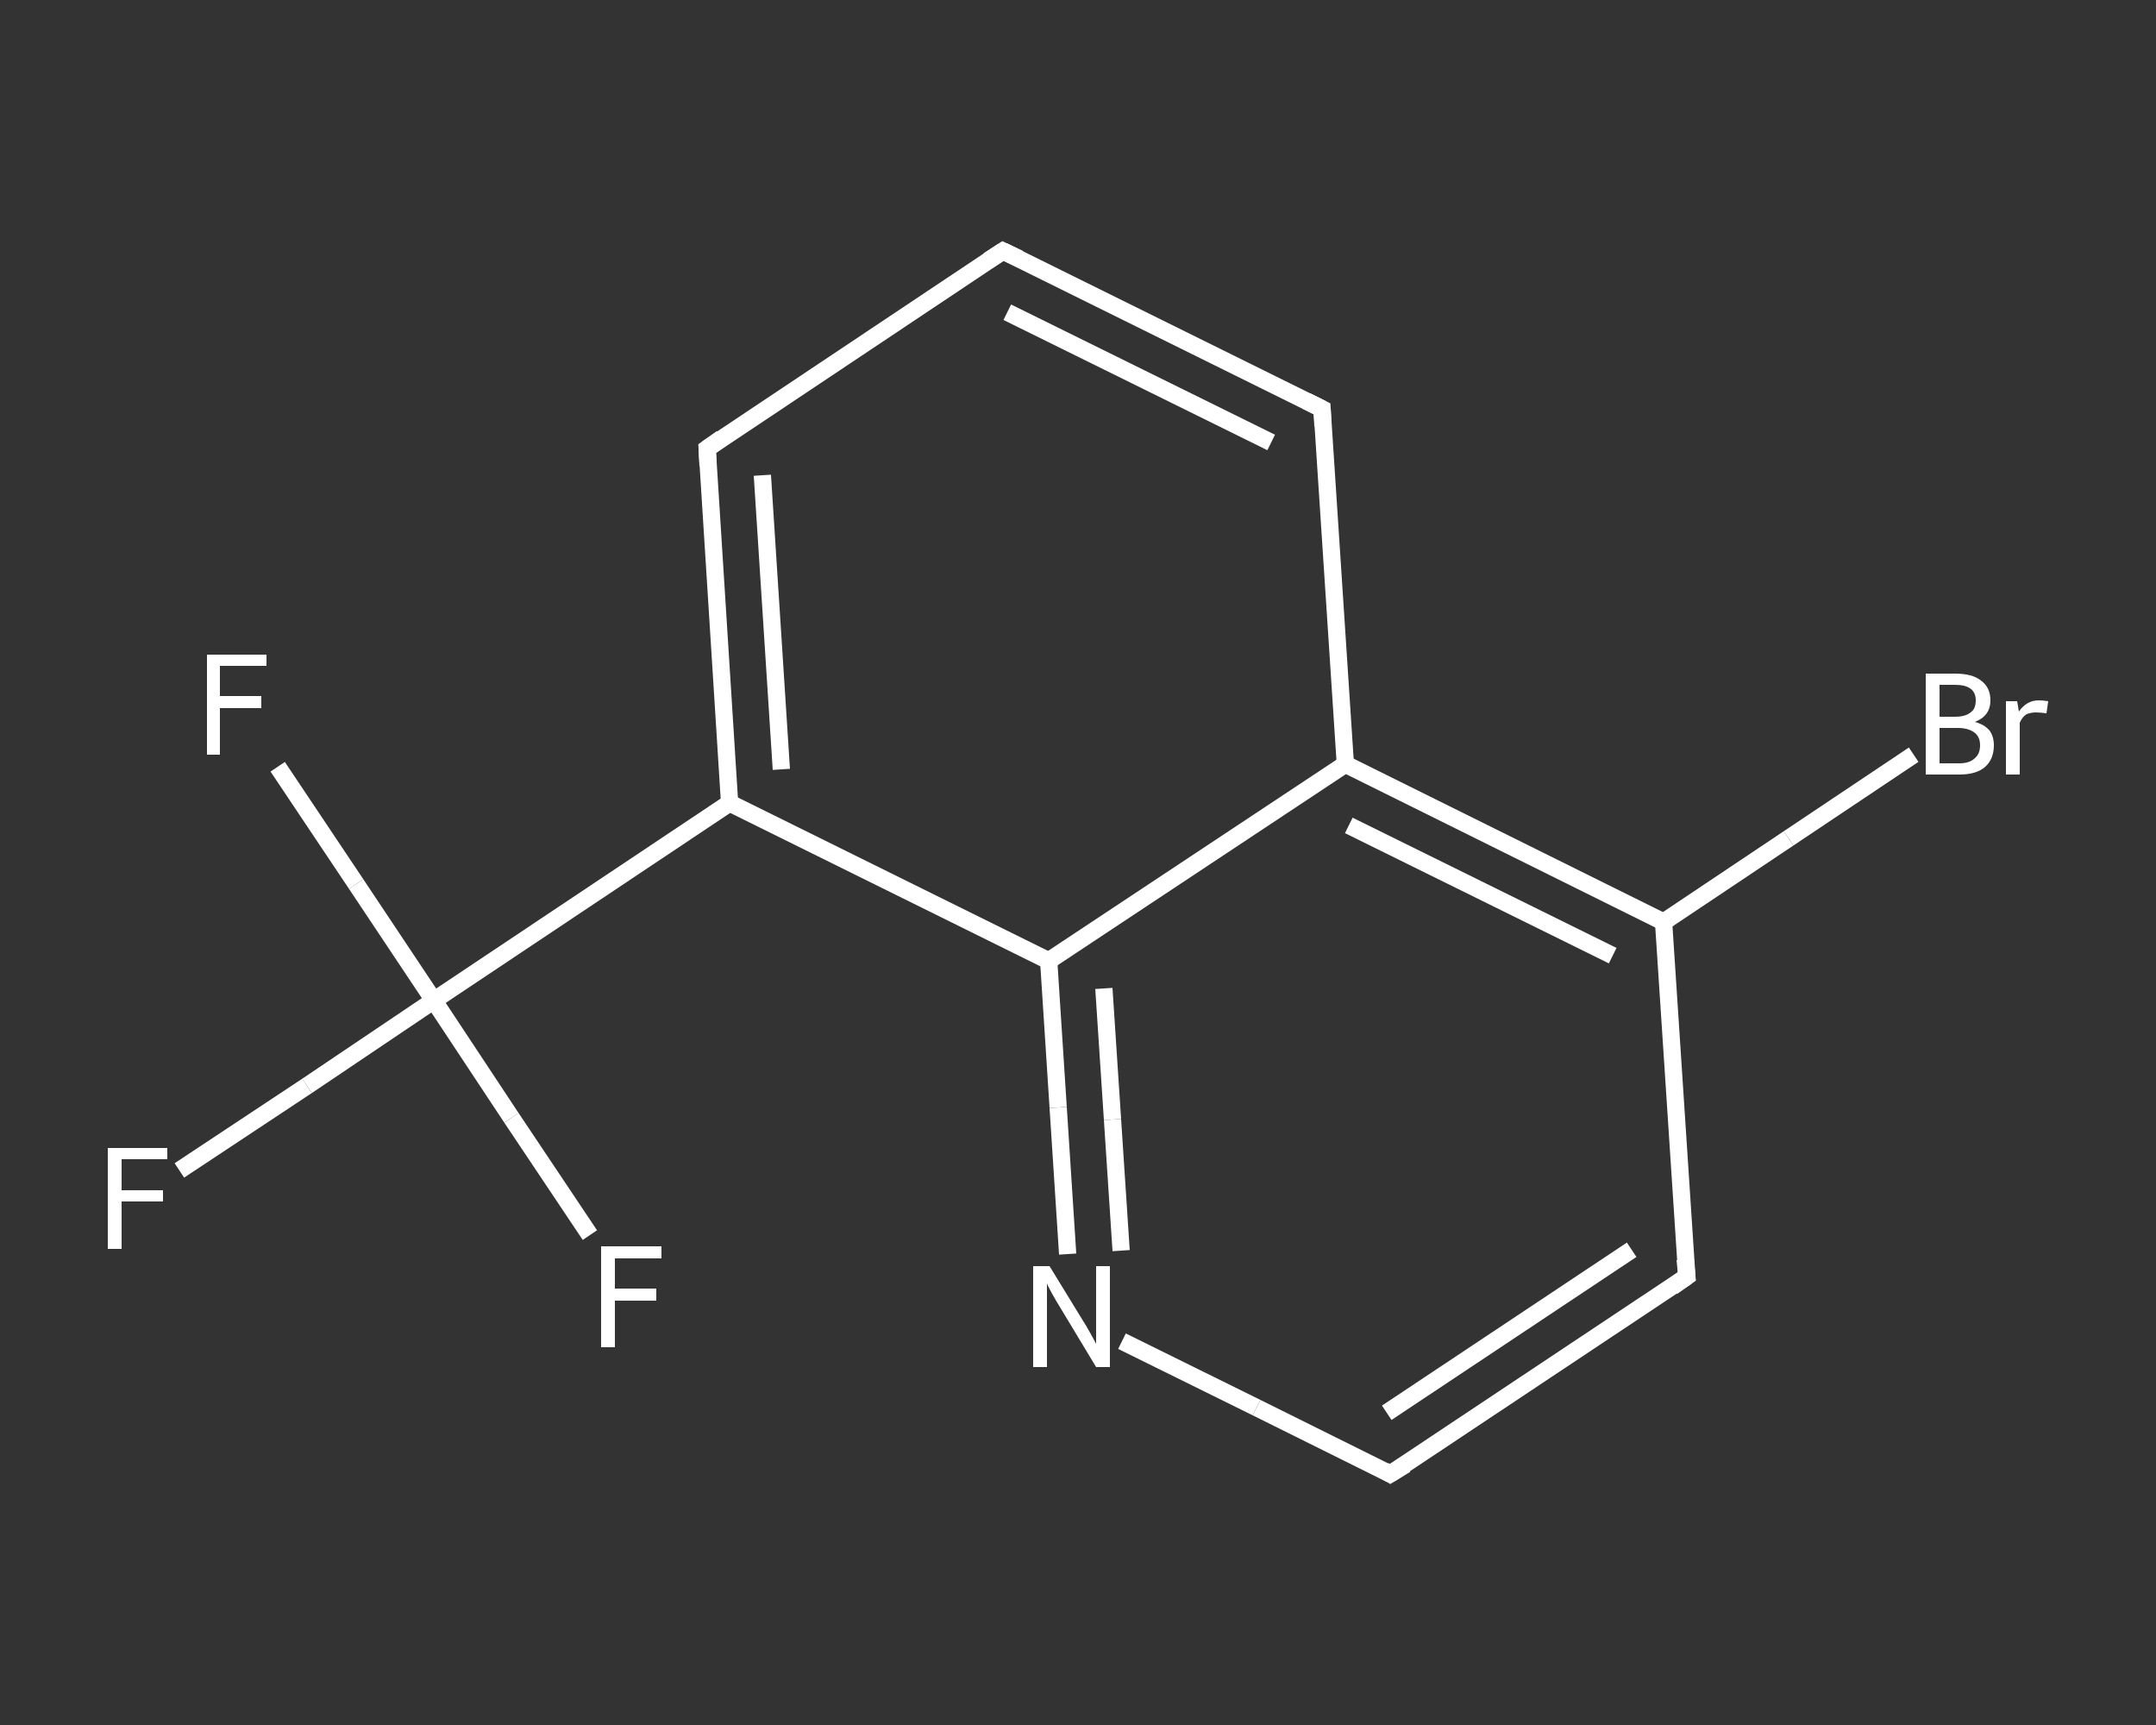 <?xml version='1.0' encoding='iso-8859-1'?>
<svg version='1.1' baseProfile='full'
              xmlns='http://www.w3.org/2000/svg'
                      xmlns:rdkit='http://www.rdkit.org/xml'
                      xmlns:xlink='http://www.w3.org/1999/xlink'
                  xml:space='preserve'
width='250px' height='200px' viewBox='0 0 250 200'>
<rect x="0" y="0" width="250" height="200" fill="#333333" stroke="none"/>
<!-- END OF HEADER -->
<rect style='opacity:1.0;fill:transparent;stroke:none' width='250.0' height='200.0' x='0.0' y='0.0'> </rect>
<path class='bond-0 atom-0 atom-1' d='M 20.8,135.7 L 35.6,125.9' style='fill:none;fill-rule:evenodd;stroke:#FFFFFF;stroke-width:2.0px;stroke-linecap:butt;stroke-linejoin:miter;stroke-opacity:1' />
<path class='bond-0 atom-0 atom-1' d='M 35.6,125.9 L 50.3,116.0' style='fill:none;fill-rule:evenodd;stroke:#FFFFFF;stroke-width:2.0px;stroke-linecap:butt;stroke-linejoin:miter;stroke-opacity:1' />
<path class='bond-1 atom-1 atom-2' d='M 50.3,116.0 L 41.3,102.5' style='fill:none;fill-rule:evenodd;stroke:#FFFFFF;stroke-width:2.0px;stroke-linecap:butt;stroke-linejoin:miter;stroke-opacity:1' />
<path class='bond-1 atom-1 atom-2' d='M 41.3,102.5 L 32.2,88.9' style='fill:none;fill-rule:evenodd;stroke:#FFFFFF;stroke-width:2.0px;stroke-linecap:butt;stroke-linejoin:miter;stroke-opacity:1' />
<path class='bond-2 atom-1 atom-3' d='M 50.3,116.0 L 59.3,129.6' style='fill:none;fill-rule:evenodd;stroke:#FFFFFF;stroke-width:2.0px;stroke-linecap:butt;stroke-linejoin:miter;stroke-opacity:1' />
<path class='bond-2 atom-1 atom-3' d='M 59.3,129.6 L 68.4,143.2' style='fill:none;fill-rule:evenodd;stroke:#FFFFFF;stroke-width:2.0px;stroke-linecap:butt;stroke-linejoin:miter;stroke-opacity:1' />
<path class='bond-3 atom-1 atom-4' d='M 50.3,116.0 L 84.6,93.1' style='fill:none;fill-rule:evenodd;stroke:#FFFFFF;stroke-width:2.0px;stroke-linecap:butt;stroke-linejoin:miter;stroke-opacity:1' />
<path class='bond-4 atom-4 atom-5' d='M 84.6,93.1 L 82.0,52.0' style='fill:none;fill-rule:evenodd;stroke:#FFFFFF;stroke-width:2.0px;stroke-linecap:butt;stroke-linejoin:miter;stroke-opacity:1' />
<path class='bond-4 atom-4 atom-5' d='M 90.6,89.2 L 88.4,55.1' style='fill:none;fill-rule:evenodd;stroke:#FFFFFF;stroke-width:2.0px;stroke-linecap:butt;stroke-linejoin:miter;stroke-opacity:1' />
<path class='bond-5 atom-5 atom-6' d='M 82.0,52.0 L 116.3,29.1' style='fill:none;fill-rule:evenodd;stroke:#FFFFFF;stroke-width:2.0px;stroke-linecap:butt;stroke-linejoin:miter;stroke-opacity:1' />
<path class='bond-6 atom-6 atom-7' d='M 116.3,29.1 L 153.3,47.4' style='fill:none;fill-rule:evenodd;stroke:#FFFFFF;stroke-width:2.0px;stroke-linecap:butt;stroke-linejoin:miter;stroke-opacity:1' />
<path class='bond-6 atom-6 atom-7' d='M 116.8,36.2 L 147.4,51.3' style='fill:none;fill-rule:evenodd;stroke:#FFFFFF;stroke-width:2.0px;stroke-linecap:butt;stroke-linejoin:miter;stroke-opacity:1' />
<path class='bond-7 atom-7 atom-8' d='M 153.3,47.4 L 156.0,88.6' style='fill:none;fill-rule:evenodd;stroke:#FFFFFF;stroke-width:2.0px;stroke-linecap:butt;stroke-linejoin:miter;stroke-opacity:1' />
<path class='bond-8 atom-8 atom-9' d='M 156.0,88.6 L 192.9,106.9' style='fill:none;fill-rule:evenodd;stroke:#FFFFFF;stroke-width:2.0px;stroke-linecap:butt;stroke-linejoin:miter;stroke-opacity:1' />
<path class='bond-8 atom-8 atom-9' d='M 156.4,95.7 L 187.0,110.8' style='fill:none;fill-rule:evenodd;stroke:#FFFFFF;stroke-width:2.0px;stroke-linecap:butt;stroke-linejoin:miter;stroke-opacity:1' />
<path class='bond-9 atom-9 atom-10' d='M 192.9,106.9 L 207.4,97.2' style='fill:none;fill-rule:evenodd;stroke:#FFFFFF;stroke-width:2.0px;stroke-linecap:butt;stroke-linejoin:miter;stroke-opacity:1' />
<path class='bond-9 atom-9 atom-10' d='M 207.4,97.2 L 221.9,87.5' style='fill:none;fill-rule:evenodd;stroke:#FFFFFF;stroke-width:2.0px;stroke-linecap:butt;stroke-linejoin:miter;stroke-opacity:1' />
<path class='bond-10 atom-9 atom-11' d='M 192.9,106.9 L 195.6,148.0' style='fill:none;fill-rule:evenodd;stroke:#FFFFFF;stroke-width:2.0px;stroke-linecap:butt;stroke-linejoin:miter;stroke-opacity:1' />
<path class='bond-11 atom-11 atom-12' d='M 195.6,148.0 L 161.2,170.9' style='fill:none;fill-rule:evenodd;stroke:#FFFFFF;stroke-width:2.0px;stroke-linecap:butt;stroke-linejoin:miter;stroke-opacity:1' />
<path class='bond-11 atom-11 atom-12' d='M 189.2,144.9 L 160.8,163.8' style='fill:none;fill-rule:evenodd;stroke:#FFFFFF;stroke-width:2.0px;stroke-linecap:butt;stroke-linejoin:miter;stroke-opacity:1' />
<path class='bond-12 atom-12 atom-13' d='M 161.2,170.9 L 145.7,163.2' style='fill:none;fill-rule:evenodd;stroke:#FFFFFF;stroke-width:2.0px;stroke-linecap:butt;stroke-linejoin:miter;stroke-opacity:1' />
<path class='bond-12 atom-12 atom-13' d='M 145.7,163.2 L 130.1,155.5' style='fill:none;fill-rule:evenodd;stroke:#FFFFFF;stroke-width:2.0px;stroke-linecap:butt;stroke-linejoin:miter;stroke-opacity:1' />
<path class='bond-13 atom-13 atom-14' d='M 123.8,145.4 L 122.7,128.4' style='fill:none;fill-rule:evenodd;stroke:#FFFFFF;stroke-width:2.0px;stroke-linecap:butt;stroke-linejoin:miter;stroke-opacity:1' />
<path class='bond-13 atom-13 atom-14' d='M 122.7,128.4 L 121.6,111.4' style='fill:none;fill-rule:evenodd;stroke:#FFFFFF;stroke-width:2.0px;stroke-linecap:butt;stroke-linejoin:miter;stroke-opacity:1' />
<path class='bond-13 atom-13 atom-14' d='M 130.0,145.0 L 129.0,129.8' style='fill:none;fill-rule:evenodd;stroke:#FFFFFF;stroke-width:2.0px;stroke-linecap:butt;stroke-linejoin:miter;stroke-opacity:1' />
<path class='bond-13 atom-13 atom-14' d='M 129.0,129.8 L 128.0,114.6' style='fill:none;fill-rule:evenodd;stroke:#FFFFFF;stroke-width:2.0px;stroke-linecap:butt;stroke-linejoin:miter;stroke-opacity:1' />
<path class='bond-14 atom-14 atom-4' d='M 121.6,111.4 L 84.6,93.1' style='fill:none;fill-rule:evenodd;stroke:#FFFFFF;stroke-width:2.0px;stroke-linecap:butt;stroke-linejoin:miter;stroke-opacity:1' />
<path class='bond-15 atom-14 atom-8' d='M 121.6,111.4 L 156.0,88.6' style='fill:none;fill-rule:evenodd;stroke:#FFFFFF;stroke-width:2.0px;stroke-linecap:butt;stroke-linejoin:miter;stroke-opacity:1' />
<path d='M 82.1,54.0 L 82.0,52.0 L 83.7,50.8' style='fill:none;stroke:#FFFFFF;stroke-width:2.0px;stroke-linecap:butt;stroke-linejoin:miter;stroke-opacity:1;' />
<path d='M 114.6,30.2 L 116.3,29.1 L 118.2,30.0' style='fill:none;stroke:#FFFFFF;stroke-width:2.0px;stroke-linecap:butt;stroke-linejoin:miter;stroke-opacity:1;' />
<path d='M 151.5,46.5 L 153.3,47.4 L 153.4,49.4' style='fill:none;stroke:#FFFFFF;stroke-width:2.0px;stroke-linecap:butt;stroke-linejoin:miter;stroke-opacity:1;' />
<path d='M 195.4,146.0 L 195.6,148.0 L 193.9,149.2' style='fill:none;stroke:#FFFFFF;stroke-width:2.0px;stroke-linecap:butt;stroke-linejoin:miter;stroke-opacity:1;' />
<path d='M 163.0,169.8 L 161.2,170.9 L 160.5,170.5' style='fill:none;stroke:#FFFFFF;stroke-width:2.0px;stroke-linecap:butt;stroke-linejoin:miter;stroke-opacity:1;' />
<path class='atom-0' d='M 12.5 133.1
L 19.4 133.1
L 19.4 134.4
L 14.1 134.4
L 14.1 138.0
L 18.9 138.0
L 18.9 139.3
L 14.1 139.3
L 14.1 144.8
L 12.5 144.8
L 12.5 133.1
' fill='#FFFFFF'/>
<path class='atom-2' d='M 24.0 75.9
L 30.9 75.9
L 30.9 77.2
L 25.5 77.2
L 25.5 80.7
L 30.3 80.7
L 30.3 82.1
L 25.5 82.1
L 25.5 87.5
L 24.0 87.5
L 24.0 75.9
' fill='#FFFFFF'/>
<path class='atom-3' d='M 69.7 144.5
L 76.7 144.5
L 76.7 145.9
L 71.3 145.9
L 71.3 149.4
L 76.1 149.4
L 76.1 150.8
L 71.3 150.8
L 71.3 156.2
L 69.7 156.2
L 69.7 144.5
' fill='#FFFFFF'/>
<path class='atom-10' d='M 229.0 83.7
Q 230.1 84.0, 230.7 84.7
Q 231.2 85.4, 231.2 86.4
Q 231.2 88.0, 230.2 88.9
Q 229.2 89.8, 227.2 89.8
L 223.3 89.8
L 223.3 78.1
L 226.7 78.1
Q 228.7 78.1, 229.7 78.9
Q 230.8 79.7, 230.8 81.2
Q 230.8 83.0, 229.0 83.7
M 224.9 79.4
L 224.9 83.1
L 226.7 83.1
Q 227.9 83.1, 228.5 82.6
Q 229.1 82.2, 229.1 81.2
Q 229.1 79.4, 226.7 79.4
L 224.9 79.4
M 227.2 88.5
Q 228.4 88.5, 229.0 87.9
Q 229.6 87.4, 229.6 86.4
Q 229.6 85.4, 228.9 84.9
Q 228.2 84.4, 227.0 84.4
L 224.9 84.4
L 224.9 88.5
L 227.2 88.5
' fill='#FFFFFF'/>
<path class='atom-10' d='M 233.9 81.3
L 234.1 82.5
Q 235.0 81.2, 236.4 81.2
Q 236.9 81.2, 237.5 81.3
L 237.3 82.7
Q 236.5 82.6, 236.1 82.6
Q 235.5 82.6, 235.0 82.8
Q 234.5 83.1, 234.2 83.8
L 234.2 89.8
L 232.6 89.8
L 232.6 81.3
L 233.9 81.3
' fill='#FFFFFF'/>
<path class='atom-13' d='M 121.7 146.8
L 125.5 153.0
Q 125.9 153.6, 126.5 154.7
Q 127.1 155.8, 127.1 155.8
L 127.1 146.8
L 128.7 146.8
L 128.7 158.5
L 127.1 158.5
L 123.0 151.7
Q 122.5 150.9, 122.0 150.0
Q 121.5 149.1, 121.4 148.8
L 121.4 158.5
L 119.8 158.5
L 119.8 146.8
L 121.7 146.8
' fill='#FFFFFF'/>
</svg>
